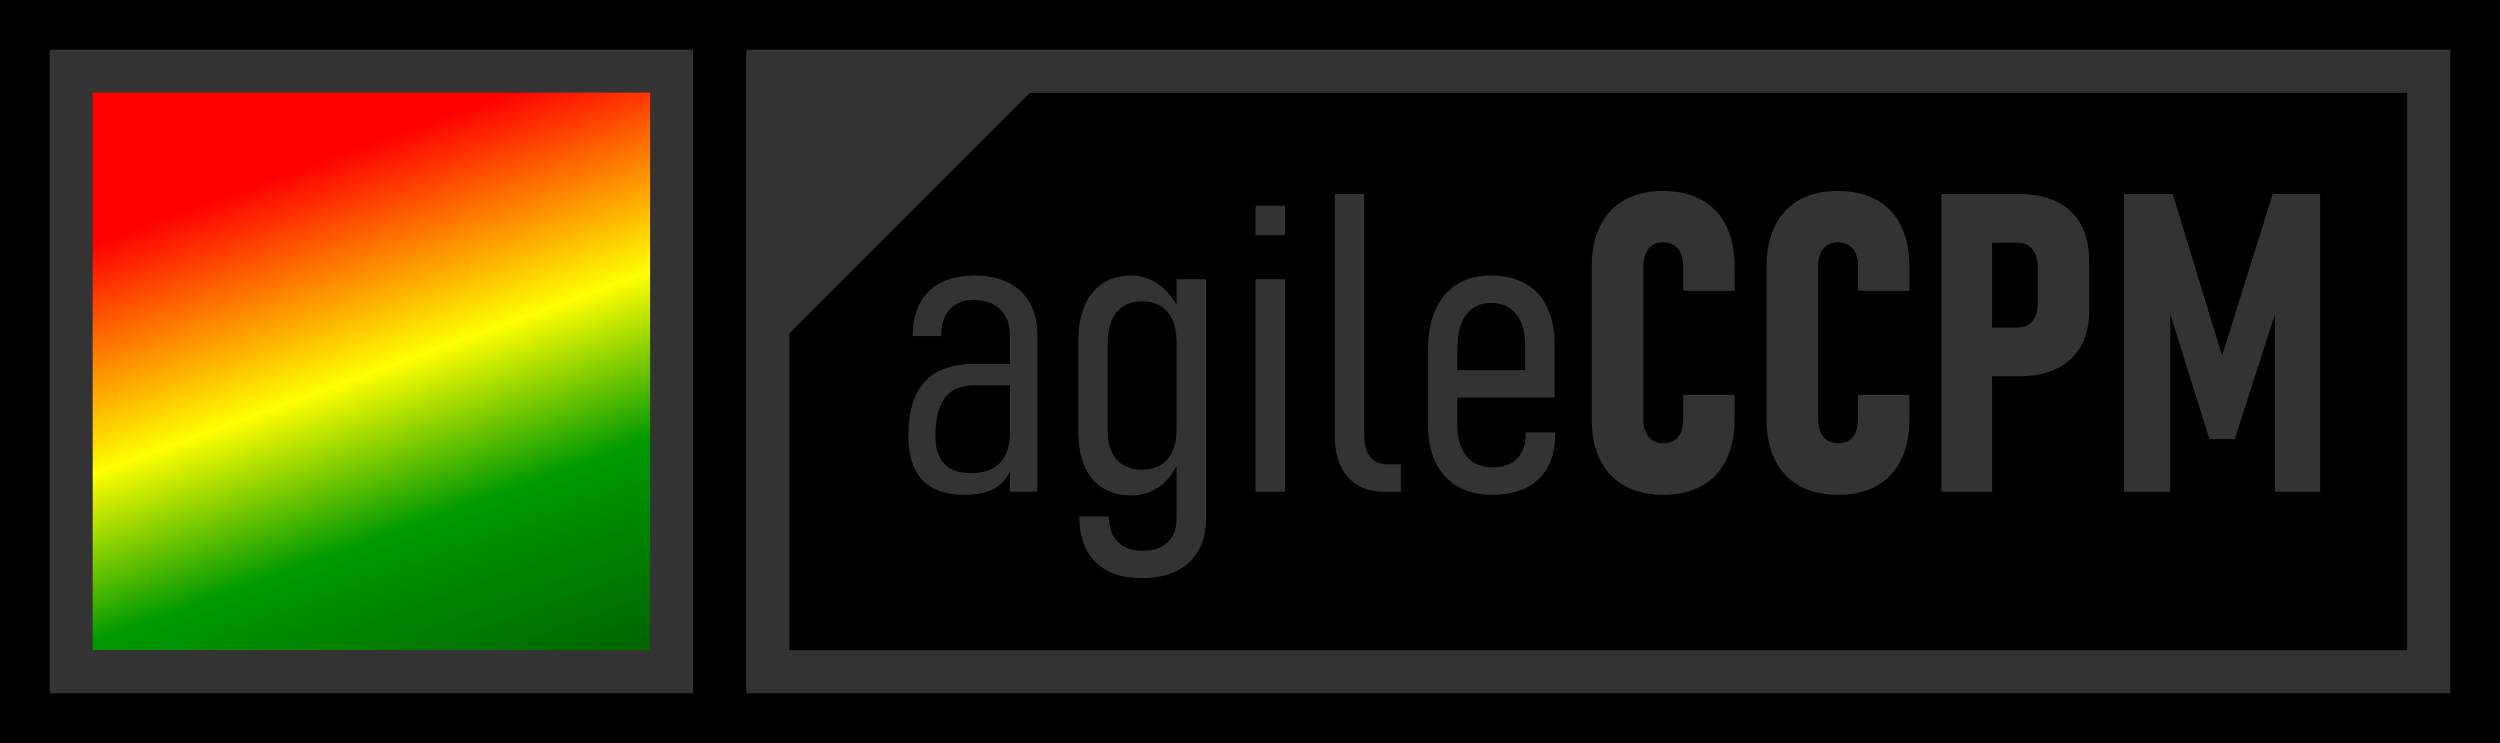 <svg xmlns="http://www.w3.org/2000/svg" xmlns:xlink="http://www.w3.org/1999/xlink" width="381.521" height="113.386" viewBox="0 0 381.521 113.386">  
  <rect x="0" y="0" width="381.521" height="113.386" fill="#333333" stroke="none"/>  
  <defs>  
    <linearGradient id="gradient1" gradientUnits="userSpaceOnUse" x1="38.032" y1="5.441" x2="75.326" y2="107.906">  
      <stop offset="0" style="stop-color:#FF0000"/>  
      <stop offset="0.199" style="stop-color:#FF0000"/>  
      <stop offset="0.502" style="stop-color:#FFFF00"/>  
      <stop offset="0.723" style="stop-color:#009900"/>  
      <stop offset="1" style="stop-color:#006400"/>  
    </linearGradient>  
  </defs>  
  <rect x="14.145" y="14.135" width="85.067" height="85.077" fill="url(#gradient1)"/>  
  <rect x="113.386" y="7.086" width="261.05" height="99.213" fill="none" stroke="#000" stroke-width="1"/>  
  <rect x="7.086" y="7.086" width="99.213" height="99.213" fill="none" stroke="#000" stroke-width="1"/>  
  <path fill="none" stroke="#000" stroke-width="1" d="M0,0H106.299V113.386H0Z"/>  
  <path d="M113.386,7.086v99.213h261.05V7.086H113.386z M106.299,106.299V7.086H7.086v99.213H106.299z
					 M106.299,0h7.086h268.136v113.386H113.386h-7.086H0V0H106.299z M227.783,75.515c3.041,0,5.396-0.813,7.062-2.438
					c1.667-1.625,2.5-3.927,2.5-6.906v-0.188h-4.5v0.188c0,1.646-0.442,2.917-1.328,3.813s-2.13,1.344-3.733,1.344
					c-1.709,0-3.032-0.568-3.97-1.703c-0.938-1.136-1.405-2.724-1.405-4.766v-4.187h14.843v-8.063c0-2.229-0.38-4.135-1.141-5.718
					c-0.76-1.583-1.864-2.786-3.313-3.609c-1.448-0.823-3.203-1.234-5.265-1.234c-2.021,0-3.751,0.448-5.188,1.344
					c-1.438,0.896-2.536,2.197-3.296,3.906c-0.761,1.708-1.141,3.771-1.141,6.188v11.25c0,2.271,0.391,4.214,1.171,5.829
					c0.781,1.614,1.906,2.843,3.375,3.688C223.924,75.093,225.699,75.515,227.783,75.515z M191.612,31.39v4.5h4.5v-4.5H191.612z
					 M191.612,42.608v32.438h4.5V42.608H191.612z M208.195,66.515V29.608h-4.5v36.844c0,2.729,0.661,4.844,1.983,6.344
					s3.192,2.25,5.609,2.25h2.5v-4.188h-2.063c-1.125,0-1.995-0.38-2.609-1.141S208.195,67.89,208.195,66.515z M253.813,75.515
					c2.292,0,4.255-0.453,5.891-1.359c1.635-0.906,2.88-2.229,3.734-3.969c0.854-1.74,1.281-3.828,1.281-6.266v-3.656h-7.844v3.656
					c0,0.791-0.114,1.463-0.344,2.016c-0.229,0.552-0.572,0.974-1.031,1.266c-0.458,0.292-1.021,0.438-1.688,0.438
					c-0.625,0-1.167-0.146-1.625-0.438c-0.458-0.292-0.808-0.713-1.047-1.266c-0.24-0.552-0.359-1.214-0.359-1.984v-23.25
					c0-0.771,0.119-1.438,0.359-2c0.239-0.563,0.589-0.99,1.047-1.282s1-0.438,1.625-0.438c0.646,0,1.203,0.151,1.672,0.454
					c0.47,0.302,0.818,0.734,1.047,1.297c0.229,0.563,0.344,1.229,0.344,2v3.657h7.844v-3.657c0-2.438-0.427-4.526-1.281-6.266
					s-2.1-3.063-3.734-3.968c-1.636-0.906-3.599-1.359-5.891-1.359s-4.25,0.453-5.875,1.359c-1.625,0.906-2.87,2.224-3.734,3.953
					c-0.865,1.729-1.297,3.813-1.297,6.25v23.25c0,2.437,0.432,4.521,1.297,6.25c0.864,1.729,2.109,3.047,3.734,3.953
					S251.521,75.515,253.813,75.515z M280.492,75.515c2.291,0,4.254-0.453,5.89-1.359c1.635-0.906,2.88-2.229,3.734-3.969
					c0.854-1.74,1.282-3.828,1.282-6.266v-3.656h-7.845v3.656c0,0.791-0.114,1.463-0.343,2.016
					c-0.229,0.552-0.573,0.974-1.031,1.266c-0.459,0.292-1.021,0.438-1.688,0.438c-0.626,0-1.167-0.146-1.626-0.438
					c-0.458-0.292-0.808-0.713-1.047-1.266c-0.24-0.552-0.359-1.214-0.359-1.984v-23.25c0-0.771,0.119-1.438,0.359-2
					c0.239-0.563,0.589-0.99,1.047-1.282c0.459-0.292,1-0.438,1.626-0.438c0.646,0,1.202,0.151,1.671,0.454
					c0.47,0.302,0.818,0.734,1.048,1.297c0.229,0.563,0.343,1.229,0.343,2v3.657h7.845v-3.657c0-2.438-0.428-4.526-1.282-6.266
					s-2.1-3.063-3.734-3.968c-1.636-0.906-3.599-1.359-5.89-1.359c-2.292,0-4.251,0.453-5.876,1.359
					c-1.625,0.906-2.87,2.224-3.734,3.953c-0.865,1.729-1.297,3.813-1.297,6.25v23.25c0,2.437,0.432,4.521,1.297,6.25
					c0.864,1.729,2.109,3.047,3.734,3.953S278.2,75.515,280.492,75.515z M154.128,51.296v4.25h-5.5
					c-3.354,0-5.859,0.901-7.516,2.703c-1.656,1.802-2.484,4.526-2.484,8.172c0,3.041,0.708,5.317,2.125,6.828
					c1.417,1.51,3.542,2.266,6.375,2.266c1.687,0,3.093-0.255,4.218-0.766c1.125-0.511,1.974-1.287,2.547-2.329
					c0.084-0.153,0.163-0.311,0.234-0.475l0,3.101h4.187v-23.75c0-1.959-0.375-3.625-1.125-5s-1.844-2.427-3.281-3.156
					c-1.438-0.729-3.166-1.094-5.187-1.094c-3,0-5.323,0.807-6.969,2.422s-2.469,3.891-2.469,6.828h4.344
					c0-1.75,0.432-3.104,1.297-4.063s2.078-1.438,3.64-1.438c1.771,0,3.141,0.479,4.11,1.438S154.128,49.546,154.128,51.296z
					 M174.176,88.233c2.083,0,3.865-0.359,5.344-1.078s2.604-1.76,3.375-3.125s1.156-3.016,1.156-4.953V42.608h-4.5v3.876
					c-0.706-1.208-1.555-2.188-2.547-2.938c-1.323-1-2.776-1.5-4.359-1.5c-1.708,0-3.167,0.396-4.375,1.188
					c-1.208,0.792-2.13,1.942-2.766,3.453c-0.635,1.51-0.953,3.328-0.953,5.453v13.718c0,2.042,0.318,3.797,0.953,5.266
					c0.635,1.468,1.557,2.583,2.766,3.343c1.208,0.76,2.667,1.141,4.375,1.141c1.708,0,3.208-0.495,4.5-1.484
					c1.014-0.777,1.816-1.801,2.406-3.073v8.026c0,1.583-0.448,2.807-1.344,3.672c-0.896,0.864-2.167,1.297-3.813,1.297
					c-1.646,0-2.921-0.458-3.828-1.375s-1.359-2.198-1.359-3.844h-4.5c0,2.979,0.823,5.292,2.468,6.938
					C168.821,87.411,171.155,88.233,174.176,88.233z M299.889,29.608h-3.625v45.438h7.75V57.421h4.125
					c2.229,0,4.146-0.391,5.75-1.172c1.604-0.782,2.828-1.917,3.672-3.407s1.266-3.287,1.266-5.39v-7.656
					c0-2.146-0.417-3.985-1.25-5.516s-2.052-2.693-3.656-3.484s-3.531-1.188-5.781-1.188h-4.125H299.889z M346.829,29.608
					l-7.719,24.688l-7.531-24.688h-7.438v45.438h7.063V47.949l5.97,19.066h3.875l6.125-19.066v27.098h6.905V29.608H346.829z
					 M157.165,14.173h210.184v85.039H120.472V50.866L157.165,14.173z M222.408,56.483V53.49v-0.35c0-2.208,0.447-3.912,1.343-5.11
					c0.896-1.198,2.156-1.797,3.782-1.797c1.646,0,2.926,0.568,3.843,1.704c0.916,1.135,1.375,2.734,1.375,4.796v3.75H222.408z
					 M154.128,65.858c0,2.125-0.5,3.714-1.5,4.766c-1,1.052-2.5,1.578-4.5,1.578c-1.792,0-3.136-0.479-4.032-1.438
					c-0.896-0.958-1.343-2.406-1.343-4.344c0-2.542,0.489-4.448,1.468-5.719c0.979-1.271,2.458-1.906,4.438-1.906h5.469V65.858z
					 M179.551,65.608c0,1.271-0.203,2.36-0.609,3.266c-0.406,0.906-1.005,1.599-1.797,2.078c-0.792,0.479-1.74,0.719-2.844,0.719
					c-1.667,0-2.958-0.511-3.875-1.531c-0.917-1.021-1.375-2.448-1.375-4.282V52.233c0-1.979,0.458-3.515,1.375-4.609
					c0.917-1.094,2.208-1.641,3.875-1.641c1.104,0,2.052,0.245,2.844,0.734c0.792,0.49,1.391,1.198,1.797,2.125
					c0.406,0.927,0.609,2.047,0.609,3.36V65.608z M304.014,49.983V37.046h3.907c0.646,0,1.196,0.151,1.655,0.453
					c0.458,0.302,0.808,0.745,1.047,1.328c0.239,0.583,0.359,1.281,0.359,2.094v5.344c0,0.771-0.125,1.438-0.375,2
					c-0.25,0.562-0.604,0.989-1.063,1.281c-0.458,0.292-1,0.438-1.624,0.438H304.014z"/>
</svg>  